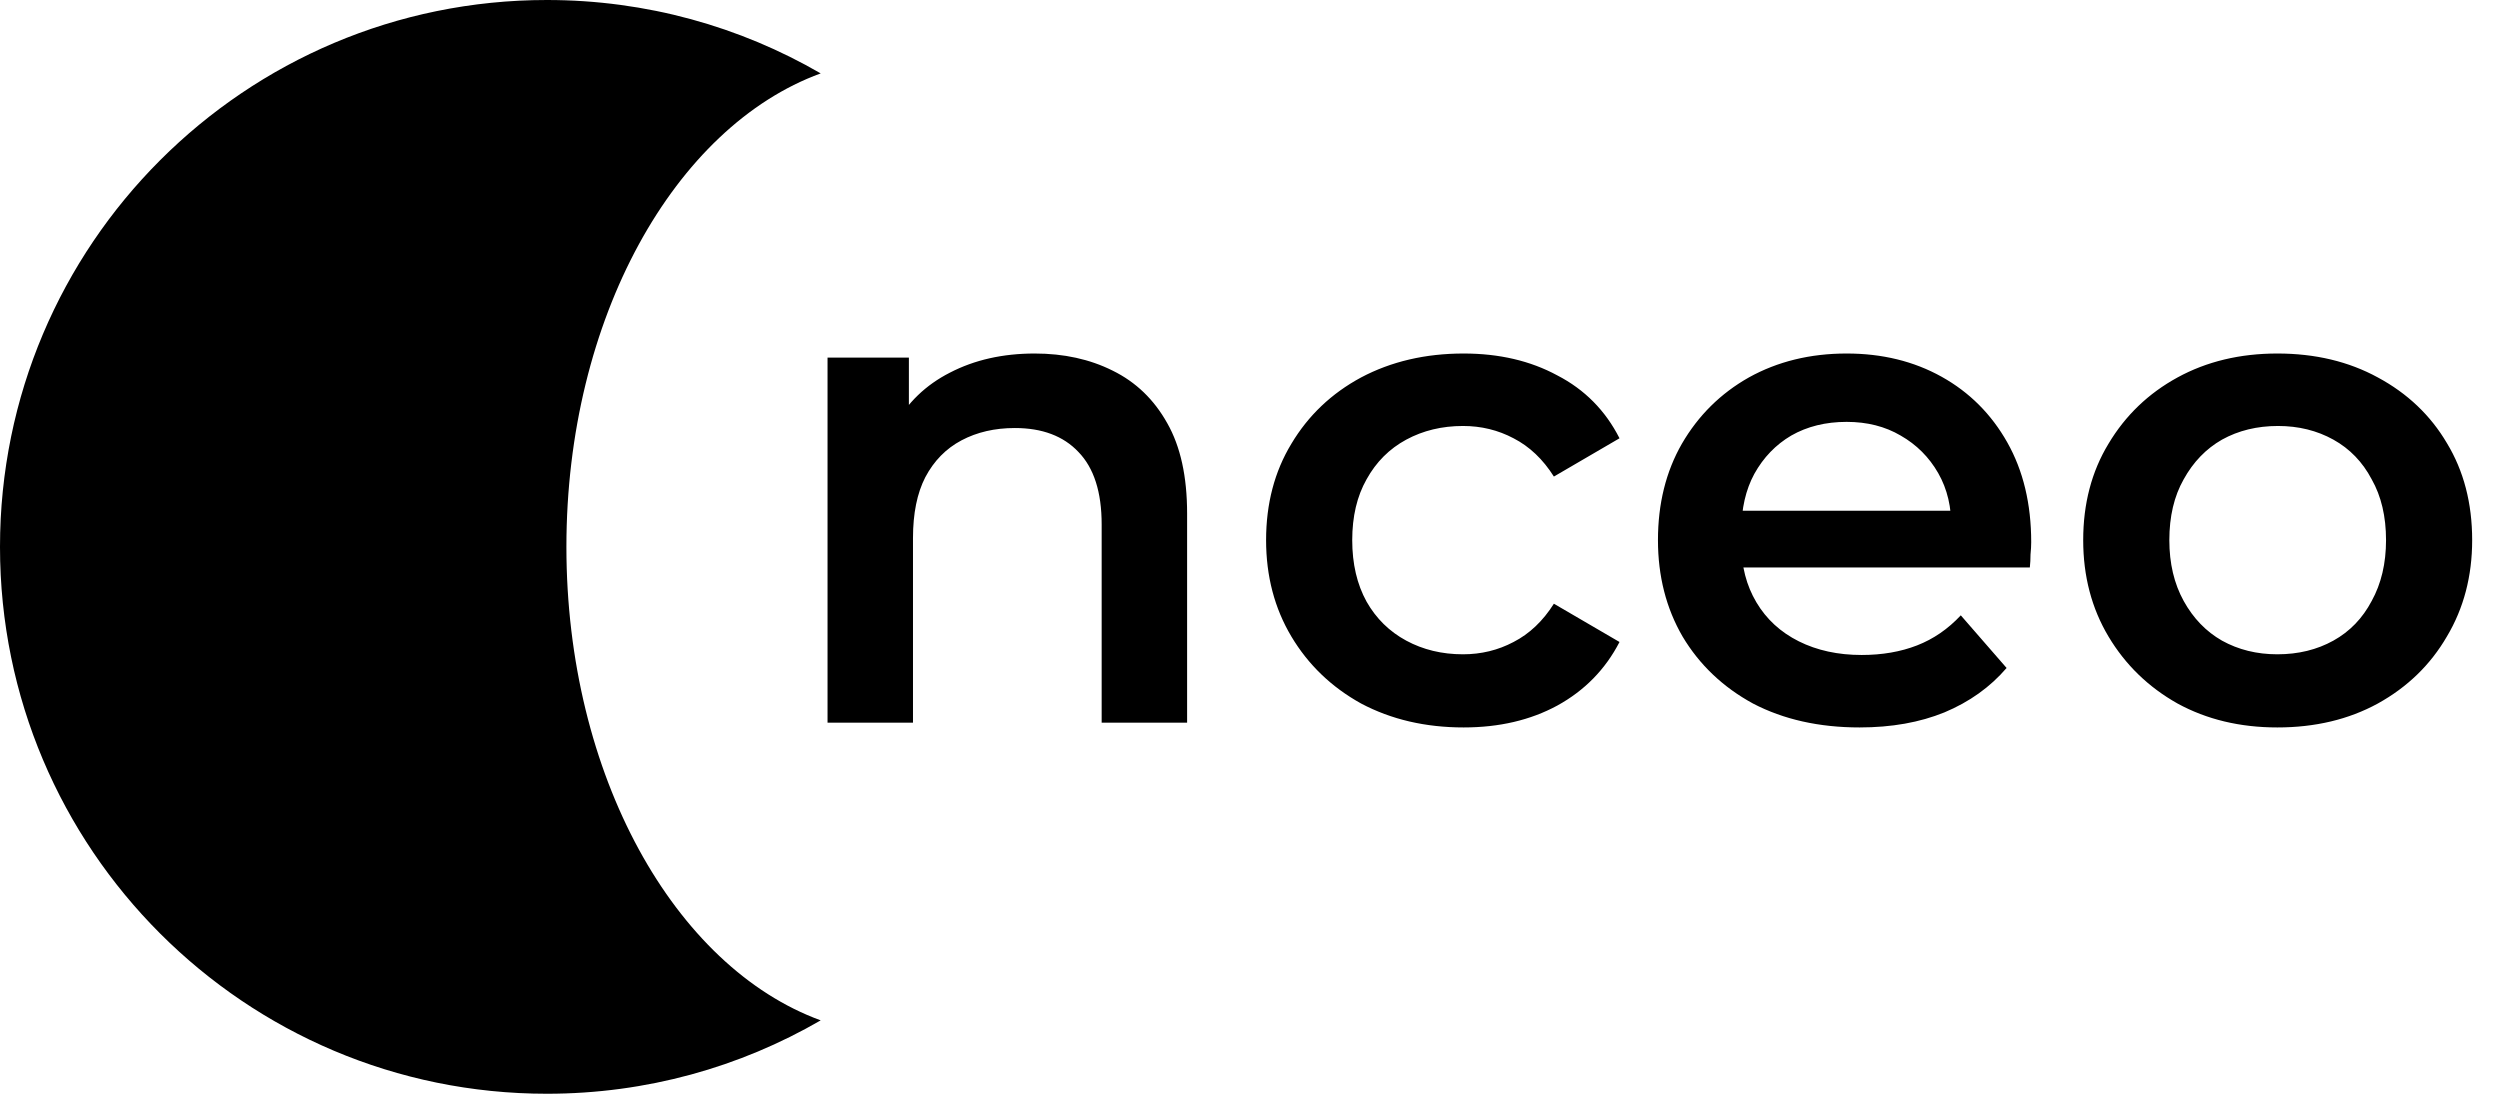 <svg width="256" height="112" viewBox="0 0 256 112" fill="none" xmlns="http://www.w3.org/2000/svg">
<path d="M105.95 36.2C108.937 36.2 111.597 36.783 113.93 37.95C116.31 39.117 118.177 40.913 119.53 43.34C120.883 45.72 121.56 48.8 121.56 52.58V74H112.81V53.7C112.81 50.387 112.017 47.913 110.43 46.28C108.89 44.647 106.72 43.83 103.92 43.83C101.867 43.83 100.047 44.25 98.46 45.09C96.873 45.93 95.637 47.19 94.75 48.87C93.91 50.503 93.49 52.58 93.49 55.1V74H84.74V36.62H93.07V46.7L91.6 43.62C92.907 41.24 94.797 39.42 97.27 38.16C99.79 36.853 102.683 36.2 105.95 36.2ZM149.878 74.49C145.958 74.49 142.458 73.673 139.378 72.04C136.345 70.36 133.965 68.073 132.238 65.18C130.512 62.287 129.648 58.997 129.648 55.31C129.648 51.577 130.512 48.287 132.238 45.44C133.965 42.547 136.345 40.283 139.378 38.65C142.458 37.017 145.958 36.2 149.878 36.2C153.518 36.2 156.715 36.947 159.468 38.44C162.268 39.887 164.392 42.033 165.838 44.88L159.118 48.8C157.998 47.027 156.622 45.72 154.988 44.88C153.402 44.04 151.675 43.62 149.808 43.62C147.662 43.62 145.725 44.087 143.998 45.02C142.272 45.953 140.918 47.307 139.938 49.08C138.958 50.807 138.468 52.883 138.468 55.31C138.468 57.737 138.958 59.837 139.938 61.61C140.918 63.337 142.272 64.667 143.998 65.6C145.725 66.533 147.662 67 149.808 67C151.675 67 153.402 66.58 154.988 65.74C156.622 64.9 157.998 63.593 159.118 61.82L165.838 65.74C164.392 68.54 162.268 70.71 159.468 72.25C156.715 73.743 153.518 74.49 149.878 74.49ZM190.425 74.49C186.272 74.49 182.632 73.673 179.505 72.04C176.425 70.36 174.022 68.073 172.295 65.18C170.615 62.287 169.775 58.997 169.775 55.31C169.775 51.577 170.592 48.287 172.225 45.44C173.905 42.547 176.192 40.283 179.085 38.65C182.025 37.017 185.362 36.2 189.095 36.2C192.735 36.2 195.979 36.993 198.825 38.58C201.672 40.167 203.912 42.407 205.545 45.3C207.179 48.193 207.995 51.6 207.995 55.52C207.995 55.893 207.972 56.313 207.925 56.78C207.925 57.247 207.902 57.69 207.855 58.11H176.705V52.3H203.235L199.805 54.12C199.852 51.973 199.409 50.083 198.475 48.45C197.542 46.817 196.259 45.533 194.625 44.6C193.039 43.667 191.195 43.2 189.095 43.2C186.949 43.2 185.059 43.667 183.425 44.6C181.839 45.533 180.579 46.84 179.645 48.52C178.759 50.153 178.315 52.09 178.315 54.33V55.73C178.315 57.97 178.829 59.953 179.855 61.68C180.882 63.407 182.329 64.737 184.195 65.67C186.062 66.603 188.209 67.07 190.635 67.07C192.735 67.07 194.625 66.743 196.305 66.09C197.985 65.437 199.479 64.41 200.785 63.01L205.475 68.4C203.795 70.36 201.672 71.877 199.105 72.95C196.585 73.977 193.692 74.49 190.425 74.49ZM233.2 74.49C229.373 74.49 225.967 73.673 222.98 72.04C219.993 70.36 217.637 68.073 215.91 65.18C214.183 62.287 213.32 58.997 213.32 55.31C213.32 51.577 214.183 48.287 215.91 45.44C217.637 42.547 219.993 40.283 222.98 38.65C225.967 37.017 229.373 36.2 233.2 36.2C237.073 36.2 240.503 37.017 243.49 38.65C246.523 40.283 248.88 42.523 250.56 45.37C252.287 48.217 253.15 51.53 253.15 55.31C253.15 58.997 252.287 62.287 250.56 65.18C248.88 68.073 246.523 70.36 243.49 72.04C240.503 73.673 237.073 74.49 233.2 74.49ZM233.2 67C235.347 67 237.26 66.533 238.94 65.6C240.62 64.667 241.927 63.313 242.86 61.54C243.84 59.767 244.33 57.69 244.33 55.31C244.33 52.883 243.84 50.807 242.86 49.08C241.927 47.307 240.62 45.953 238.94 45.02C237.26 44.087 235.37 43.62 233.27 43.62C231.123 43.62 229.21 44.087 227.53 45.02C225.897 45.953 224.59 47.307 223.61 49.08C222.63 50.807 222.14 52.883 222.14 55.31C222.14 57.69 222.63 59.767 223.61 61.54C224.59 63.313 225.897 64.667 227.53 65.6C229.21 66.533 231.1 67 233.2 67Z" fill="black"/>
<path fill-rule="evenodd" clip-rule="evenodd" d="M84.039 7.515C69.076 12.982 58 32.616 58 56C58 79.384 69.076 99.018 84.039 104.485C75.794 109.264 66.216 112 56 112C25.072 112 0 86.928 0 56C0 25.072 25.072 0 56 0C66.216 0 75.794 2.736 84.039 7.515Z" fill="black"/>
</svg>

